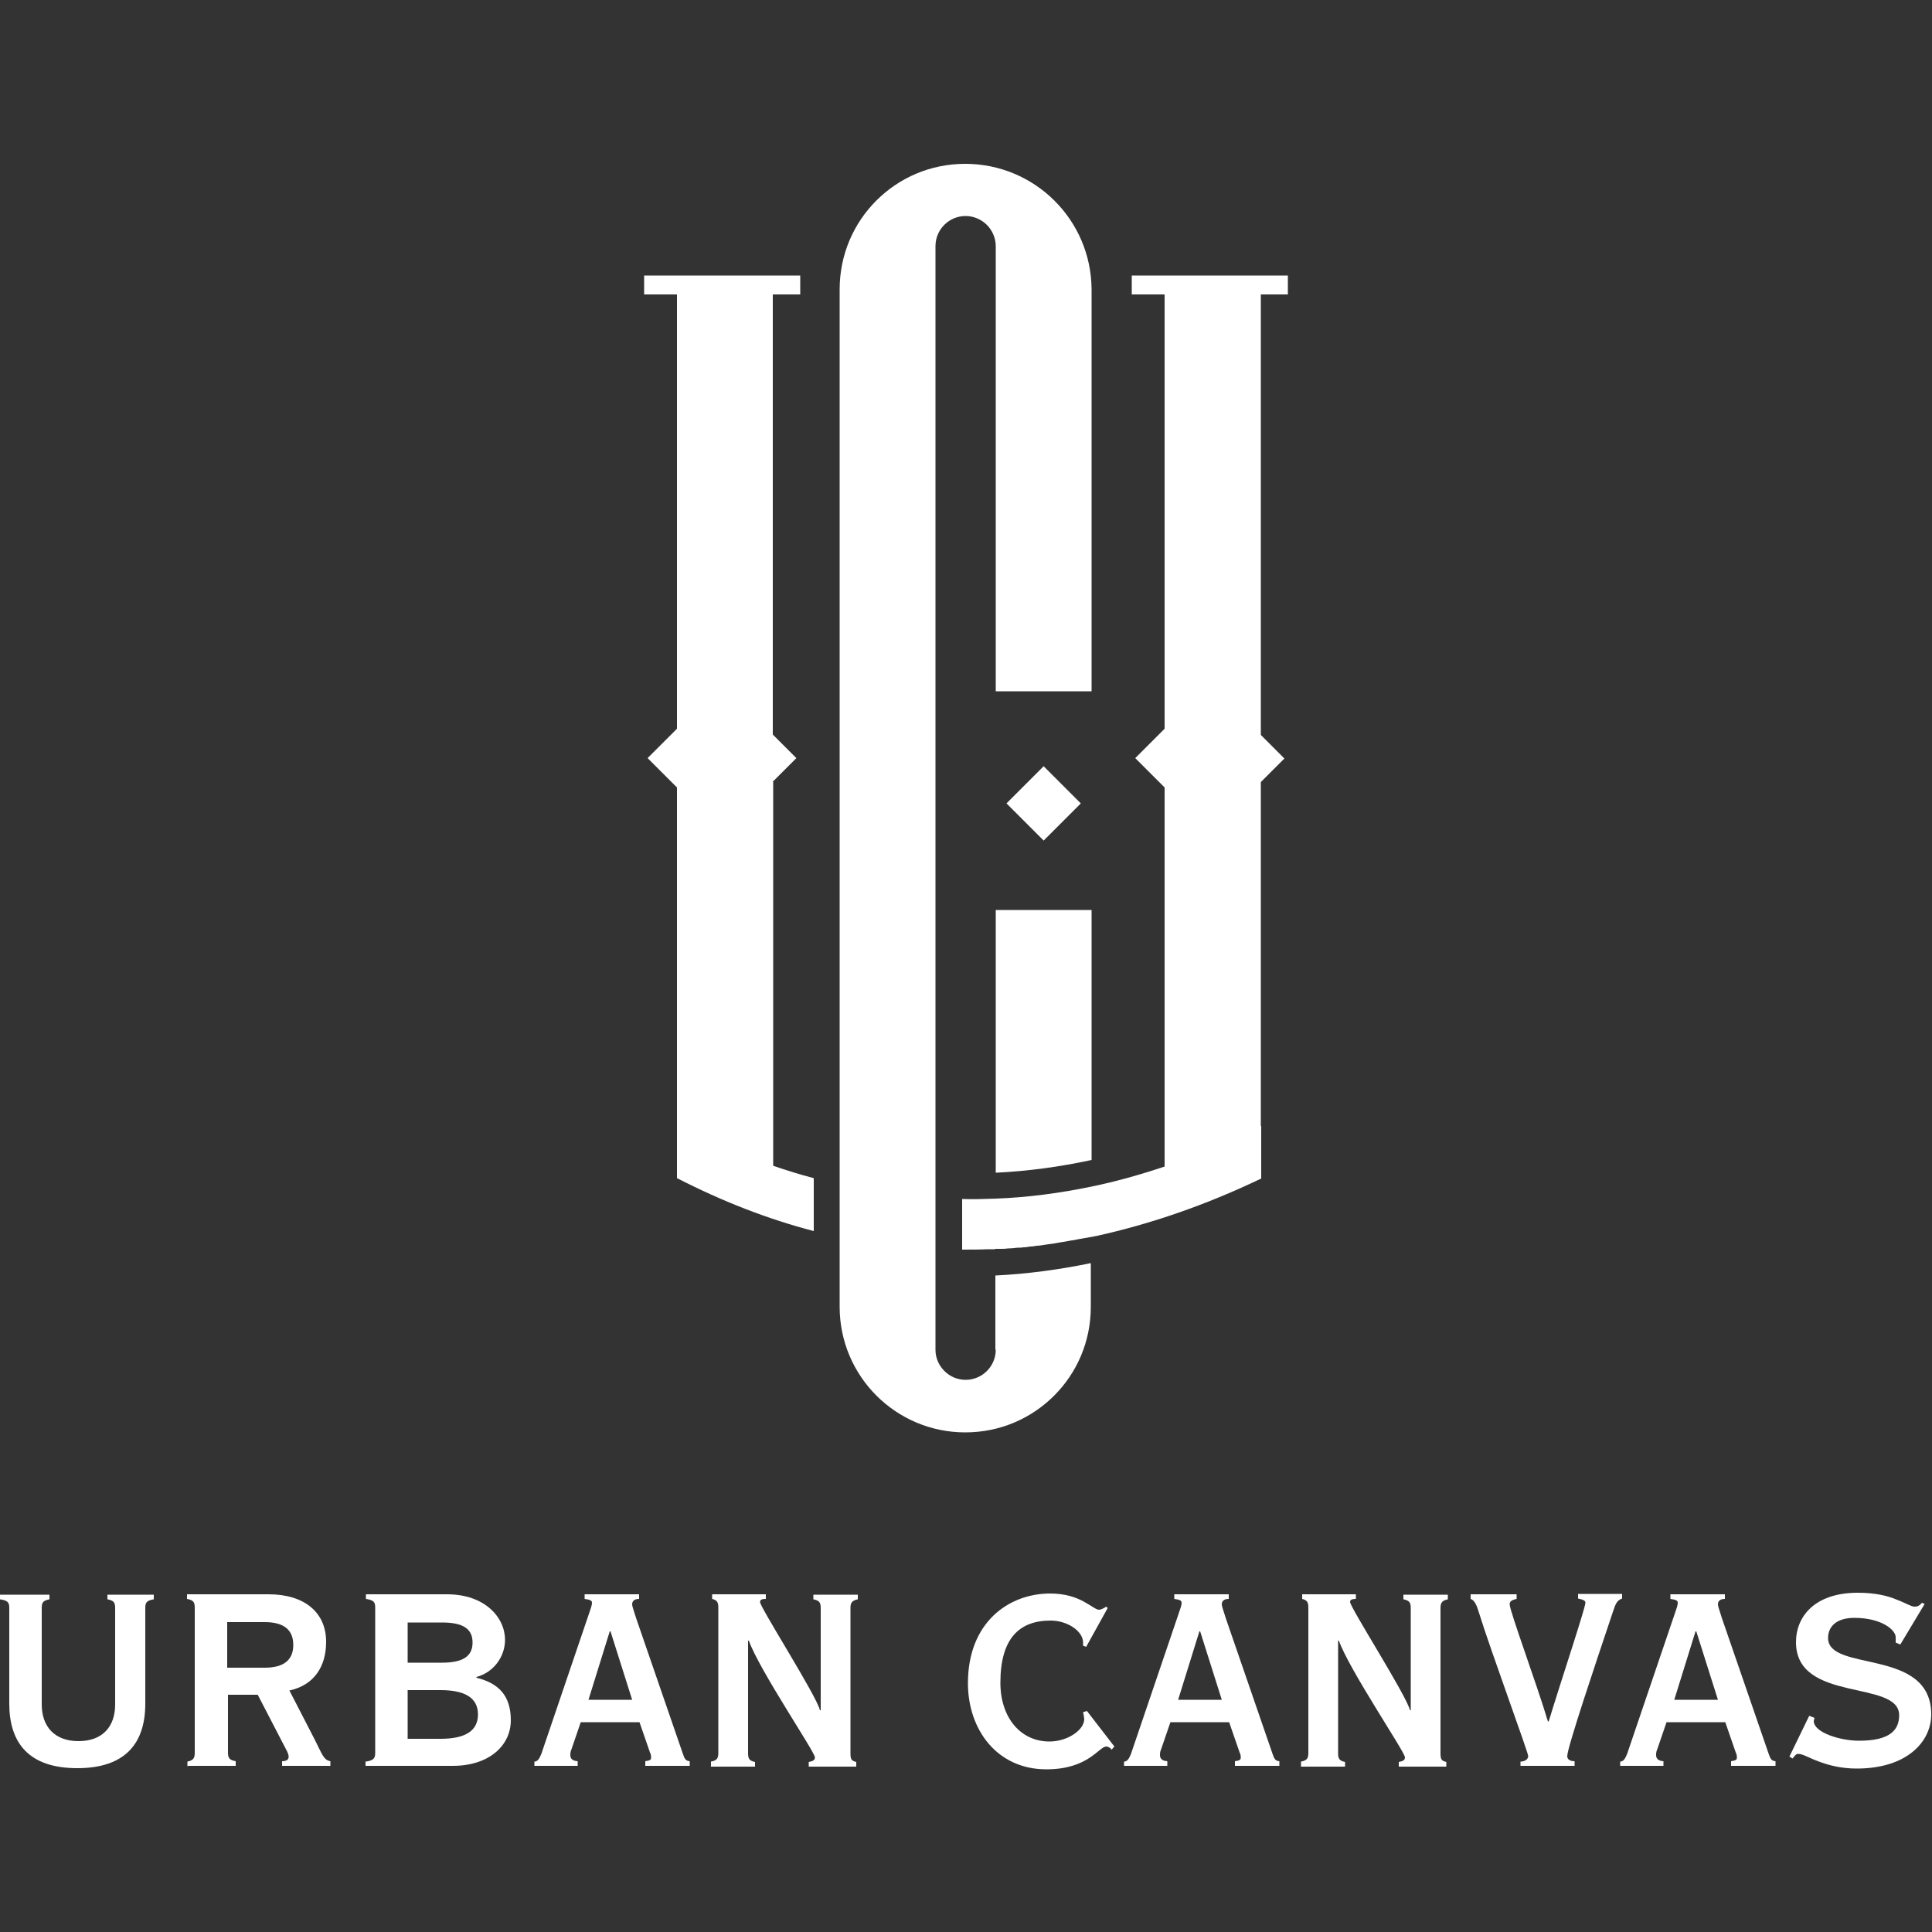 <svg viewBox="0 0 50 50" xmlns="http://www.w3.org/2000/svg" id="Layer_1"><rect x="0" y="0" width="50" height="50" fill="#333333" stroke="none"/><defs><style>.cls-1{fill:#fff;stroke-width:0px;}</style></defs><path d="M20,20.23l.61-.61-.61-.61V7.62h.71v-.49h-4.04v.49h.85v11.24l-.76.76.76.76v10.11h0c1.17.6,2.35,1.06,3.54,1.37v-1.37c-.35-.09-.7-.2-1.05-.32v-9.93Z" class="cls-1"></path><path d="M33.33,7.62v-.49h-4.04v.49h.85v11.24l-.76.76.76.76v9.81c-.63.21-1.26.39-1.9.52-.82.17-1.65.28-2.47.31-.29.01-.58.02-.87.01v1.31c.22,0,.44,0,.66-.01h.17s.02,0,.04-.01h0s.02,0,.04,0c.03,0,.06,0,.1,0,.06,0,.11,0,.17-.01.08,0,.17-.01.25-.02,0,0,.02,0,.02,0,.05,0,.09,0,.14-.01.06,0,.11-.01.17-.02.06,0,.11-.01.17-.02.08,0,.16-.02.24-.03.15-.02.29-.04.44-.07,0,0,0,0,.01,0,.07-.01.15-.03.22-.04.02,0,.04,0,.07-.01.14-.03.29-.05.44-.08.04,0,.07-.02.11-.02,1.41-.31,2.84-.8,4.28-1.49v-1.36s0,0-.01,0v-8.9l.61-.61-.61-.61V7.62h.71Z" class="cls-1"></path><path d="M25.77,34.93c0,.43-.35.78-.78.78-.22,0-.41-.09-.55-.23s-.23-.33-.23-.55V6.37c0-.43.35-.78.78-.78.21,0,.41.09.55.23.14.14.23.34.23.55v11.52h2.48V7.49c-.01-1.8-1.47-3.25-3.27-3.25-.9,0-1.71.36-2.3.95-.59.59-.95,1.4-.95,2.3v26.33c0,1.8,1.46,3.25,3.25,3.25.9,0,1.71-.36,2.3-.95.59-.59.95-1.4.95-2.3v-1.13c-.83.17-1.65.28-2.47.32v1.92Z" class="cls-1"></path><path d="M25.77,30.35c.82-.04,1.65-.15,2.48-.33v-6.47s-2.48,0-2.48,0v6.8Z" class="cls-1"></path><rect transform="translate(-6.79 25.19) rotate(-45)" height="1.36" width="1.36" y="20.11" x="26.33" class="cls-1"></rect><path d="M1.28,41.27v.12c-.16.03-.2.08-.2.22v2.5c0,.57.33.95.95.95s.95-.37.95-.95v-2.5c0-.14-.04-.19-.2-.22v-.12h1.2v.12c-.18.03-.22.08-.22.22v2.48c0,1.01-.5,1.67-1.76,1.67s-1.76-.66-1.76-1.67v-2.48c0-.14-.04-.19-.24-.22v-.12h1.28Z" class="cls-1"></path><path d="M4.85,45.71v-.12c.14-.03.19-.08.19-.22v-3.77c0-.14-.04-.19-.2-.22v-.12h2.11c.93,0,1.49.47,1.49,1.23,0,.64-.31,1.12-.95,1.26l.66,1.28c.19.38.23.52.4.55v.12h-1.25v-.12c.09,0,.17-.03.17-.11,0-.04,0-.08-.1-.26l-.7-1.35h-.77v1.5c0,.14.04.19.2.22v.12h-1.23ZM5.88,43.16h.97c.52,0,.74-.22.74-.59s-.22-.59-.74-.59h-.97v1.18Z" class="cls-1"></path><path d="M9.47,45.59c.19-.03.24-.08.24-.22v-3.77c0-.14-.04-.19-.24-.22v-.12h2.1c.98,0,1.5.6,1.5,1.18,0,.43-.29.84-.74.96v.02c.58.14.89.47.89,1.1,0,.66-.57,1.18-1.5,1.18h-2.26v-.12ZM10.55,43.03h.89c.53,0,.79-.16.79-.52s-.25-.52-.79-.52h-.89v1.05ZM10.55,45h.85c.6,0,.97-.18.97-.63s-.37-.63-.97-.63h-.85v1.27Z" class="cls-1"></path><path d="M13.83,45.71v-.12c.11,0,.15-.14.18-.2l1.23-3.62c.05-.15.08-.22.08-.29,0-.05-.03-.08-.19-.1v-.12h1.41v.12c-.13,0-.18.06-.18.14,0,.05.03.12.1.35l1.21,3.51c.05.15.08.19.18.2v.12h-1.15v-.12c.11-.02.15-.03.15-.09,0-.04,0-.08-.03-.14l-.27-.78h-1.52l-.24.7c-.03.06-.03.12-.03.15,0,.08.04.15.19.16v.12h-1.12ZM16.36,43.99l-.56-1.77h-.02l-.55,1.77h1.12Z" class="cls-1"></path><path d="M18.4,45.71v-.12c.15-.03.19-.08.19-.22v-3.77c0-.14-.04-.19-.16-.22v-.12h1.39v.12c-.12,0-.15.03-.15.08,0,.14,1.46,2.42,1.55,2.8h.02v-2.65c0-.14-.04-.19-.19-.22v-.12h1.15v.12c-.14.03-.19.08-.19.22v3.77c0,.17.04.19.15.22v.12h-1.23v-.12c.08-.02.16-.03.16-.12,0-.14-1.44-2.26-1.71-3.02h-.02v2.92c0,.14.04.19.18.22v.12h-1.15Z" class="cls-1"></path><path d="M28.67,41.61l-.56,1.01-.08-.03s0-.06,0-.08c0-.3-.41-.57-.84-.57-.81,0-1.3.46-1.3,1.61,0,.9.52,1.52,1.27,1.52.47,0,.9-.3.9-.58,0-.03-.02-.14-.03-.18l.1-.03.71.92-.07.08c-.04-.05-.09-.08-.14-.08-.19,0-.46.59-1.55.59-1.28,0-2.03-1.03-2.03-2.23,0-1.57,1.05-2.32,2.13-2.32.39,0,.67.1.87.21.2.11.32.21.39.21.05,0,.11-.03.19-.08l.04.04Z" class="cls-1"></path><path d="M29.09,45.71v-.12c.11,0,.15-.14.18-.2l1.23-3.62c.05-.15.08-.22.08-.29,0-.05-.03-.08-.19-.1v-.12h1.41v.12c-.13,0-.18.06-.18.14,0,.05.03.12.1.35l1.21,3.51c.05.15.08.19.18.2v.12h-1.15v-.12c.11-.02.15-.03.15-.09,0-.04,0-.08-.03-.14l-.27-.78h-1.52l-.24.7c-.03.06-.03.12-.03.15,0,.08.04.15.19.16v.12h-1.12ZM31.62,43.99l-.56-1.77h-.02l-.55,1.77h1.12Z" class="cls-1"></path><path d="M33.67,45.71v-.12c.15-.03.19-.08.19-.22v-3.77c0-.14-.04-.19-.16-.22v-.12h1.39v.12c-.12,0-.15.03-.15.08,0,.14,1.46,2.42,1.55,2.8h.02v-2.65c0-.14-.04-.19-.19-.22v-.12h1.15v.12c-.14.03-.19.08-.19.22v3.77c0,.17.04.19.15.22v.12h-1.23v-.12c.08-.02.16-.03.16-.12,0-.14-1.44-2.26-1.71-3.02h-.02v2.92c0,.14.04.19.18.22v.12h-1.15Z" class="cls-1"></path><path d="M39.35,45.71v-.12c.12,0,.2-.07.2-.14,0-.1-.95-2.67-1.28-3.73-.05-.17-.11-.31-.21-.34v-.12h1.19v.12c-.14.03-.18.07-.18.14,0,.17.7,2.06.99,3.03h.02c.32-1.05.95-2.94.95-3.07,0-.05-.04-.08-.19-.11v-.12h1.14v.12c-.14.05-.17.14-.24.35-.46,1.37-1.18,3.51-1.18,3.73,0,.08.07.13.19.13v.12h-1.4Z" class="cls-1"></path><path d="M41.93,45.71v-.12c.11,0,.15-.14.18-.2l1.23-3.62c.05-.15.08-.22.08-.29,0-.05-.03-.08-.19-.1v-.12h1.41v.12c-.13,0-.18.06-.18.14,0,.05.03.12.1.35l1.21,3.51c.05.15.08.19.18.2v.12h-1.15v-.12c.11-.02.15-.03.15-.09,0-.04,0-.08-.03-.14l-.27-.78h-1.52l-.24.7c-.03.06-.03.12-.03.15,0,.08.04.15.19.16v.12h-1.12ZM44.46,43.99l-.56-1.77h-.02l-.55,1.77h1.12Z" class="cls-1"></path><path d="M46.84,44.41l.12.05s-.02.06-.02.08c0,.3.69.51,1.17.51.78,0,1.04-.26,1.04-.66,0-.93-2.67-.31-2.67-1.89,0-.67.49-1.28,1.6-1.28.45,0,.78.08,1.01.18.24.09.37.18.46.18.09,0,.14-.04.19-.1l.07.03-.63,1.05-.12-.05s0-.09,0-.14c0-.19-.37-.5-1.07-.5-.48,0-.68.24-.68.52,0,.9,2.67.24,2.67,1.98,0,.69-.61,1.4-1.93,1.4-.41,0-.74-.09-1-.19-.27-.1-.39-.19-.52-.19-.05,0-.08.05-.14.12l-.08-.05.51-1.05Z" class="cls-1"></path></svg>